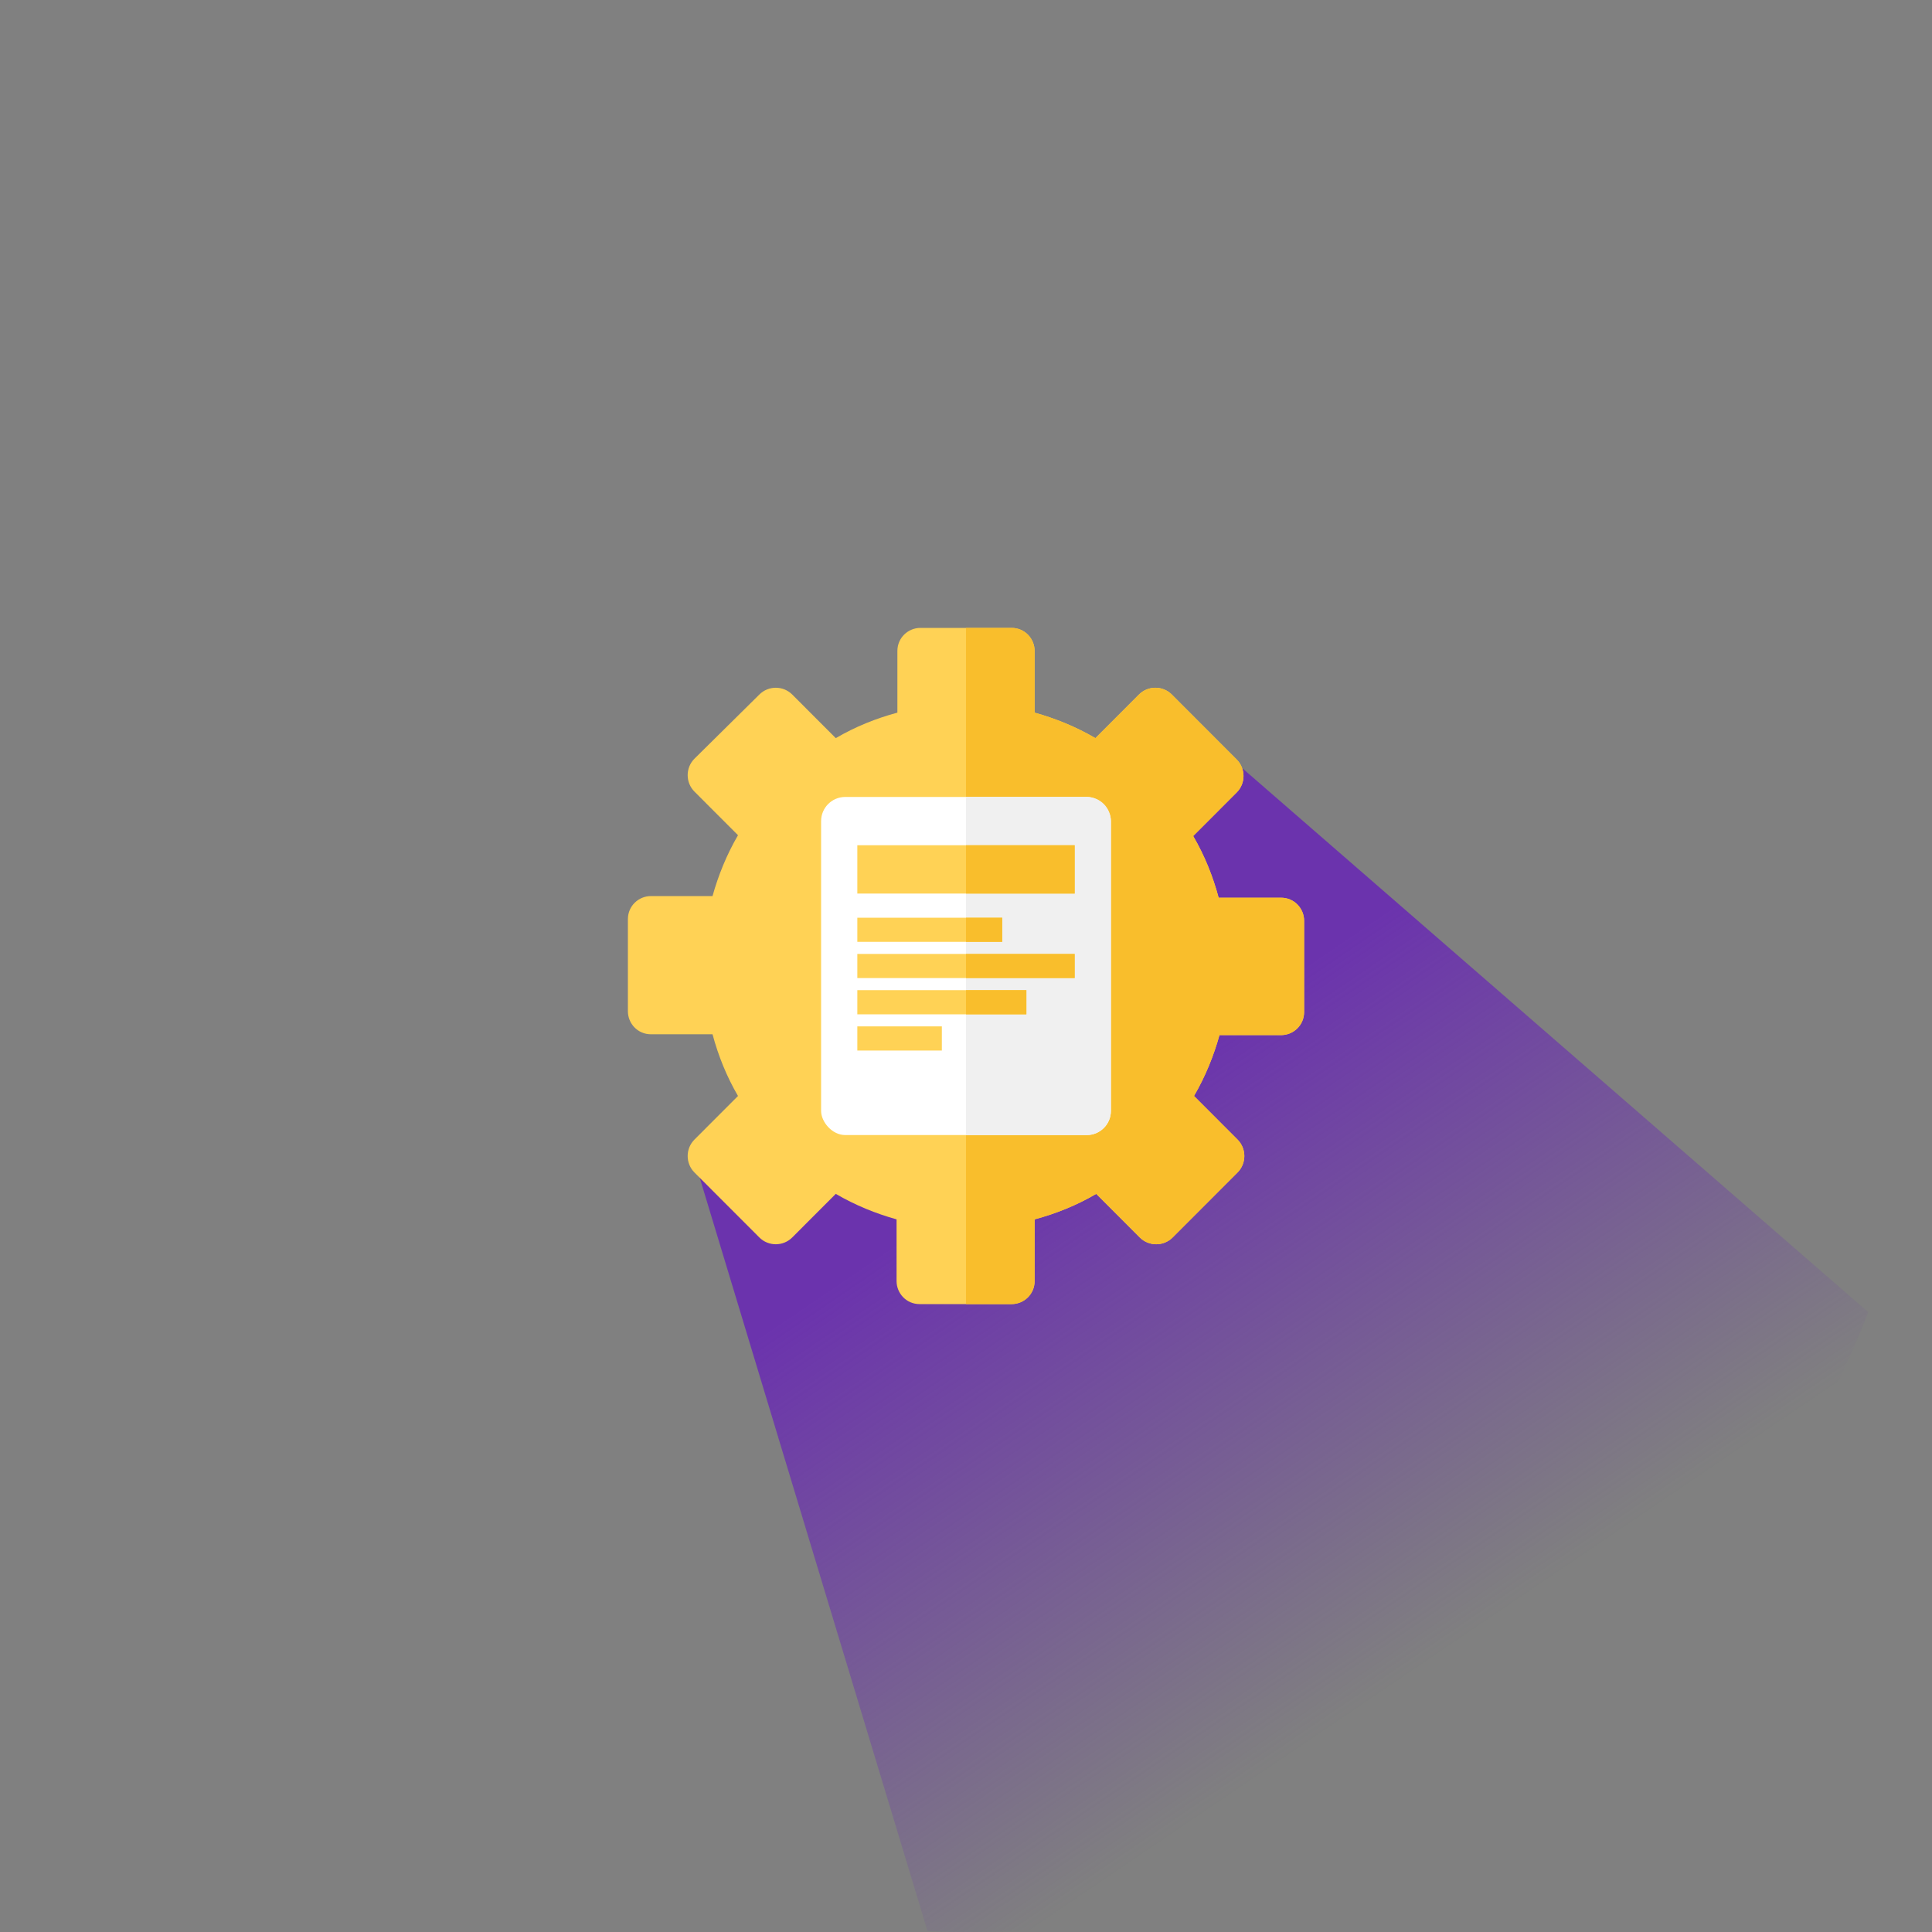 <svg width="160" height="160" viewBox="0 0 160 160" fill="none" xmlns="http://www.w3.org/2000/svg">
<rect x="0" y="0" width="160" height="160" fill="#808080" stroke="none"/>
<g clip-path="url(#clip0_8902_6385)">
<path d="M57.365 95.606L78.365 88.606L89.365 62.605L93.365 60.105L102.865 63.605L194.353 143.109V234.109H99.248L57.365 95.606Z" fill="url(#paint0_linear_8902_6385)"/>
<path d="M106.027 74.346H100.923C100.447 72.574 99.767 70.871 98.814 69.236L102.42 65.625C103.169 64.876 103.169 63.65 102.42 62.9L102.284 62.764L97.045 57.518C96.296 56.769 95.072 56.769 94.323 57.518L90.717 61.129C89.084 60.175 87.383 59.494 85.682 59.017V53.907C85.682 52.886 84.865 52 83.776 52H76.224C75.203 52 74.318 52.818 74.318 53.907V59.017C72.549 59.494 70.848 60.175 69.215 61.129L65.609 57.518C64.86 56.769 63.636 56.769 62.887 57.518L57.511 62.832C56.763 63.581 56.763 64.808 57.511 65.557L61.118 69.168C60.165 70.803 59.485 72.506 59.008 74.209H53.905C52.885 74.209 52 75.027 52 76.117V83.747C52 84.769 52.816 85.654 53.905 85.654H59.008C59.485 87.426 60.165 89.129 61.118 90.764L57.511 94.375C56.763 95.124 56.763 96.35 57.511 97.1L62.887 102.482C63.636 103.231 64.86 103.231 65.609 102.482L69.215 98.871C70.848 99.825 72.549 100.506 74.25 100.983V106.092C74.25 107.114 75.067 108 76.156 108H80.034H83.776C84.797 108 85.682 107.182 85.682 106.092V100.983C87.451 100.506 89.152 99.825 90.785 98.871L94.391 102.482C95.14 103.231 96.365 103.231 97.113 102.482L102.488 97.1C103.237 96.35 103.237 95.124 102.488 94.375L98.882 90.764C99.835 89.129 100.515 87.426 100.991 85.723H106.095C107.115 85.723 108 84.905 108 83.815V76.253C108 75.231 107.183 74.346 106.095 74.346H106.027Z" fill="#FFD255"/>
<path d="M83.776 52C84.865 52 85.681 52.886 85.682 53.907V59.017C87.383 59.493 89.084 60.175 90.717 61.129L94.323 57.519C95.072 56.769 96.296 56.769 97.045 57.519L102.284 62.764L102.42 62.9C103.168 63.65 103.168 64.876 102.42 65.625L98.814 69.236C99.767 70.871 100.448 72.575 100.924 74.346H106.095C107.183 74.346 108 75.231 108 76.253V83.815C108 84.905 107.115 85.723 106.095 85.723H100.991C100.515 87.426 99.834 89.129 98.882 90.764L102.488 94.375C103.237 95.124 103.237 96.35 102.488 97.1L97.113 102.481C96.365 103.231 95.14 103.231 94.392 102.481L90.785 98.871C89.152 99.825 87.451 100.507 85.682 100.983V106.093C85.681 107.183 84.797 108 83.776 108H80V52H83.776Z" fill="#F9BE2C"/>
<rect x="68" y="66" width="24" height="28" rx="2" fill="white"/>
<path d="M80 66H90C91.105 66 92 66.895 92 68V92C92 93.105 91.105 94 90 94H80V66Z" fill="#F0F0F0"/>
<rect x="71" y="70" width="18" height="4" fill="#FFD255"/>
<rect x="71" y="76" width="12" height="2" fill="#FFD255"/>
<rect x="80" y="76" width="3" height="2" fill="#F9BE2C"/>
<rect x="71" y="79" width="18" height="2" fill="#FFD255"/>
<rect x="71" y="82" width="14" height="2" fill="#FFD255"/>
<rect x="71" y="85" width="7" height="2" fill="#FFD255"/>
<rect x="80" y="70" width="9" height="4" fill="#F9BE2C"/>
<rect x="80" y="79" width="9" height="2" fill="#F9BE2C"/>
<rect x="80" y="82" width="5" height="2" fill="#F9BE2C"/>
</g>
<defs>
<linearGradient id="paint0_linear_8902_6385" x1="90.076" y1="92.296" x2="119.996" y2="136.389" gradientUnits="userSpaceOnUse">
<stop stop-color="#6B33AD"/>
<stop offset="1" stop-color="#6B33AD" stop-opacity="0"/>
</linearGradient>
<clipPath id="clip0_8902_6385">
<rect width="160" height="160" rx="80" fill="white"/>
</clipPath>
</defs>
</svg>
